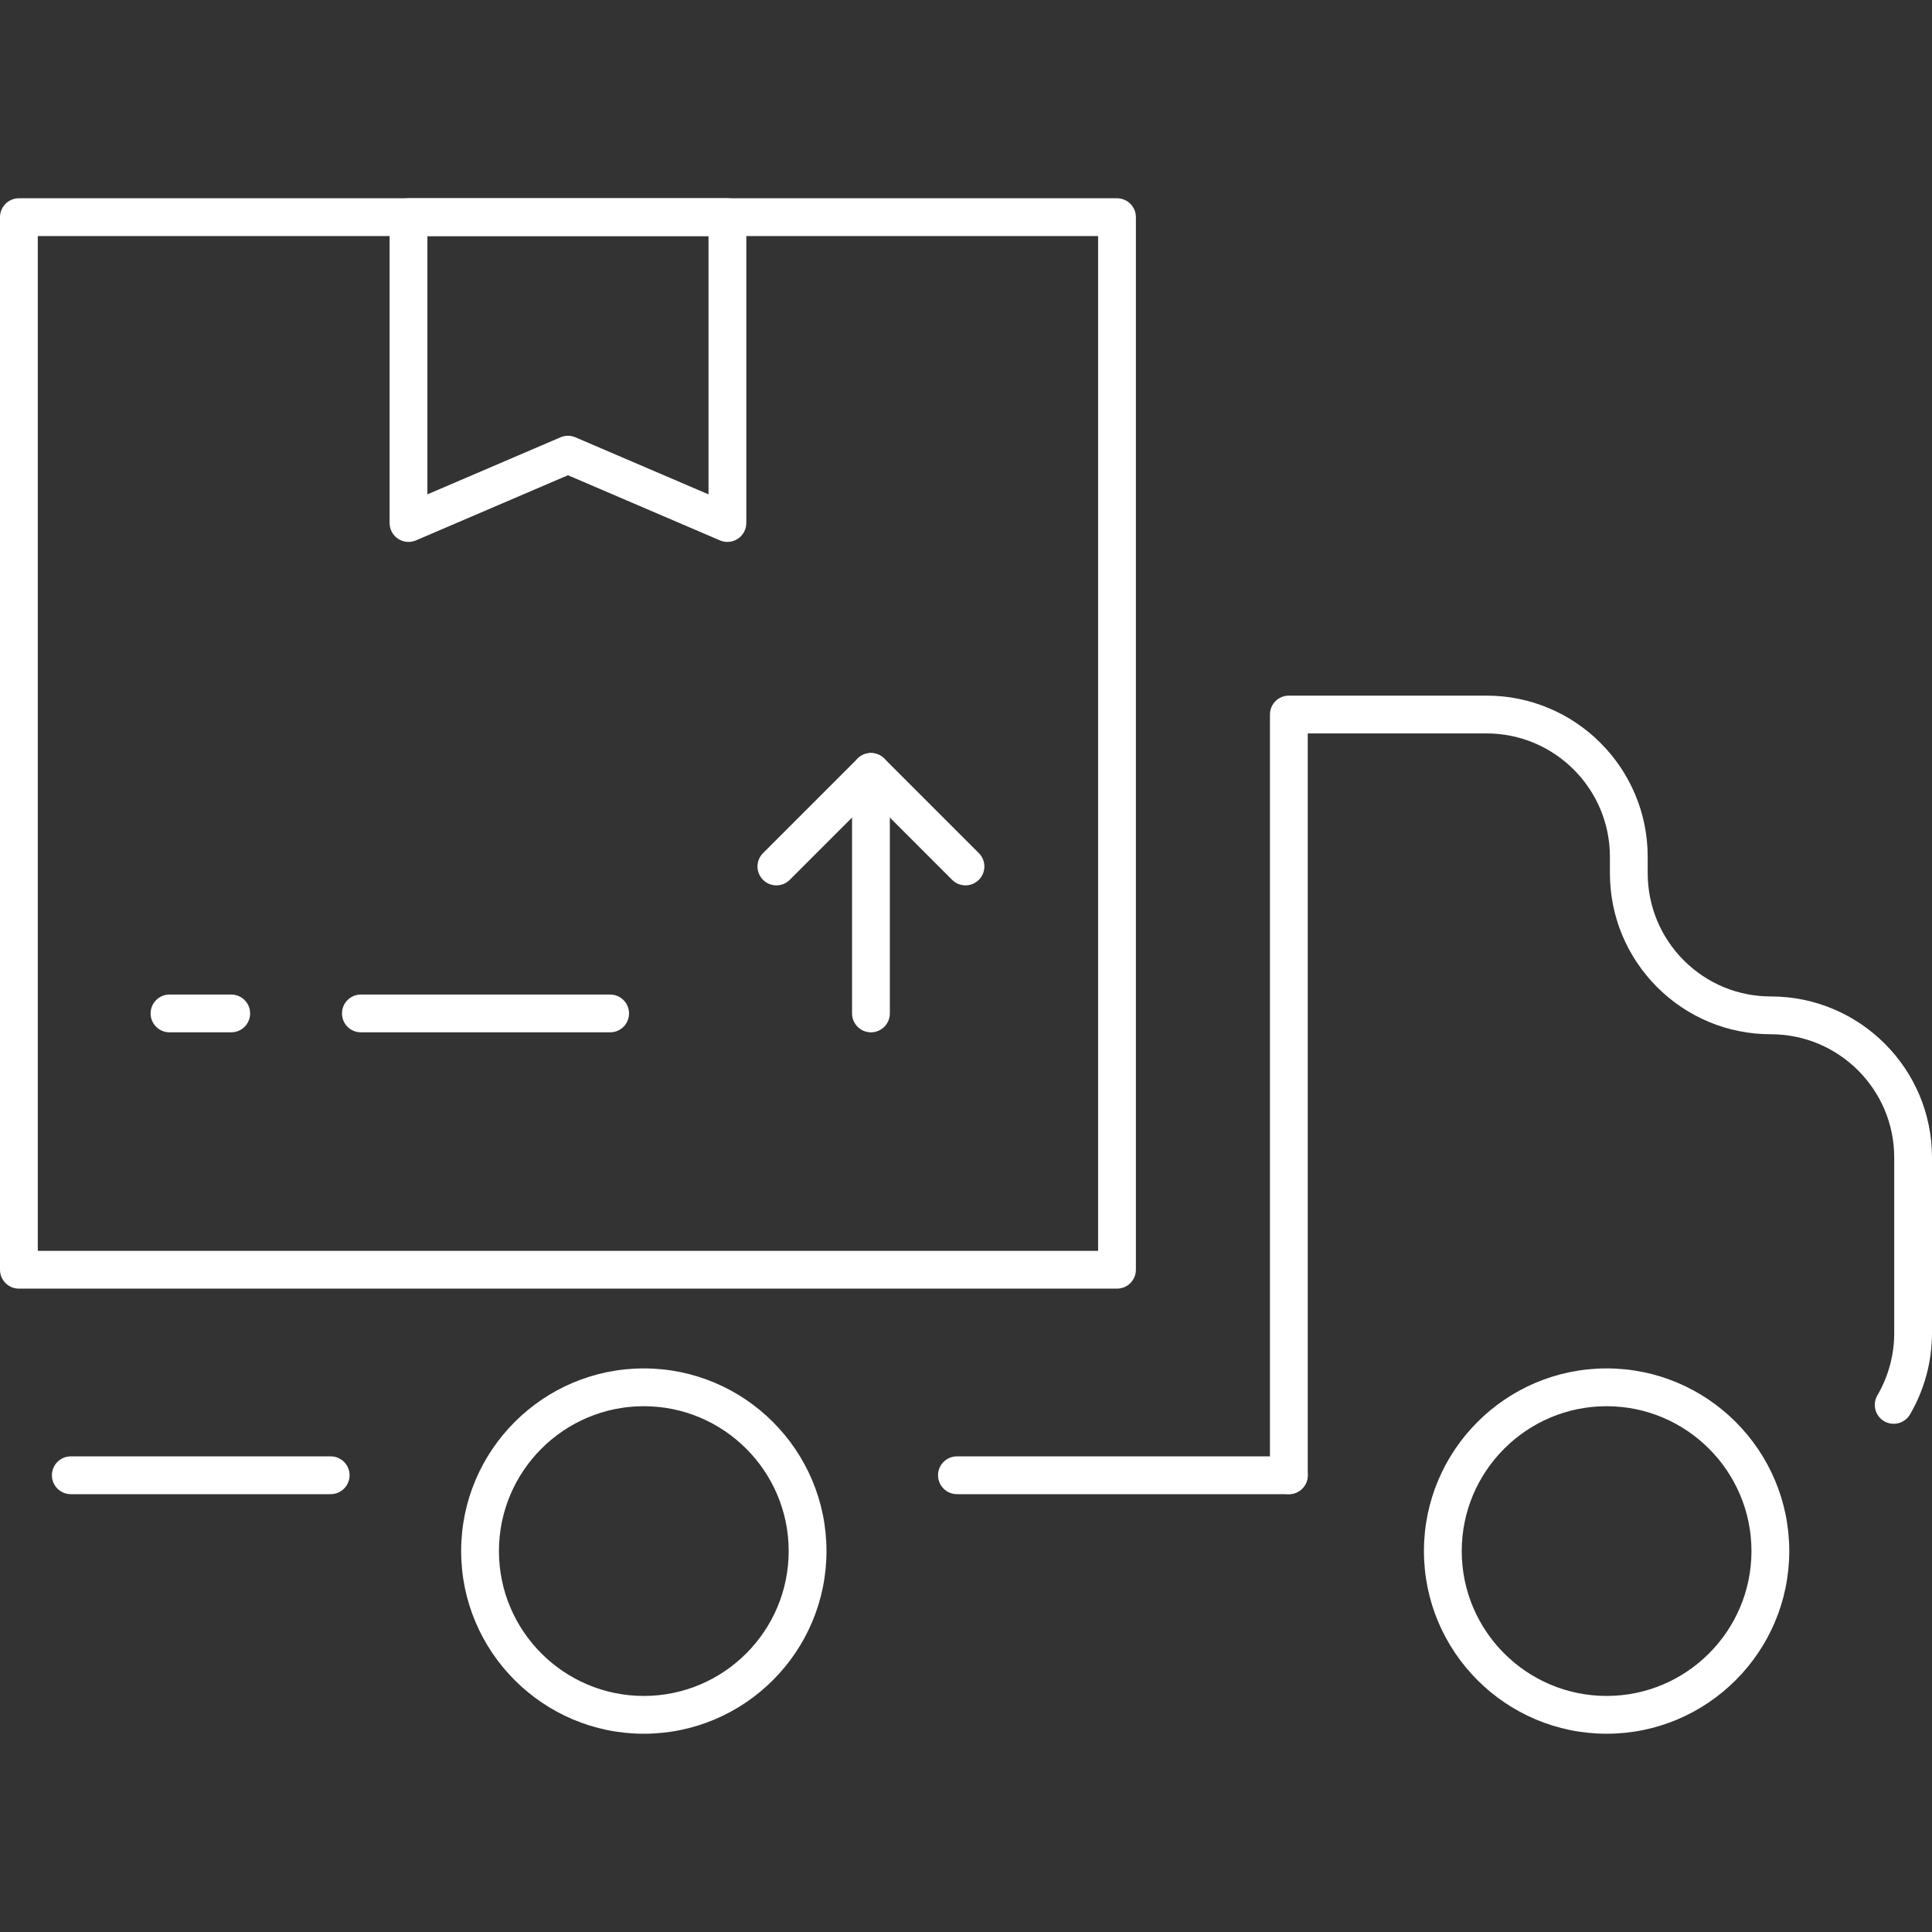 <?xml version="1.0" encoding="UTF-8"?> <svg xmlns="http://www.w3.org/2000/svg" id="a" width="220" height="220" viewBox="0 0 220 220"><rect x="0" y="0" width="220" height="220" fill="#333333" stroke="none"/><path d="M37.656,170.142H8.062c-1.188,0-2.152-.963-2.152-2.152s.964-2.152,2.152-2.152h29.594c1.188,0,2.152.963,2.152,2.152s-.964,2.152-2.152,2.152Z" style="fill:#fff; stroke-width:0px;"></path><path d="M146.763,170.142h-37.796c-1.188,0-2.152-.963-2.152-2.152s.964-2.152,2.152-2.152h37.796c1.188,0,2.152.963,2.152,2.152s-.964,2.152-2.152,2.152Z" style="fill:#fff; stroke-width:0px;"></path><path d="M146.763,170.142c-1.188,0-2.152-.963-2.152-2.152v-86.626c0-1.189.964-2.152,2.152-2.152h22.516c10.117,0,18.347,8.231,18.347,18.347v1.865c0,3.741,1.458,7.268,4.104,9.93,2.652,2.652,6.178,4.114,9.923,4.114,10.117,0,18.347,8.223,18.347,18.33v20.012c0,3.244-.866,6.442-2.503,9.251-.601,1.025-1.916,1.371-2.943.775-1.027-.599-1.373-1.916-.775-2.943,1.255-2.151,1.918-4.6,1.918-7.083v-20.012c0-7.734-6.3-14.027-14.043-14.027-4.895,0-9.5-1.91-12.97-5.379-3.459-3.478-5.361-8.082-5.361-12.968v-1.865c0-7.744-6.3-14.044-14.043-14.044h-20.364v84.474c0,1.189-.964,2.152-2.152,2.152Z" style="fill:#fff; stroke-width:0px;"></path><path d="M182.946,197.423c-11.469,0-20.8-9.331-20.8-20.8s9.331-20.8,20.8-20.8,20.8,9.331,20.8,20.8-9.331,20.8-20.8,20.8ZM182.946,160.127c-9.096,0-16.496,7.401-16.496,16.497s7.401,16.496,16.496,16.496,16.496-7.4,16.496-16.496-7.401-16.497-16.496-16.497Z" style="fill:#fff; stroke-width:0px;"></path><path d="M73.313,197.423c-11.47,0-20.801-9.331-20.801-20.8s9.331-20.8,20.801-20.8,20.8,9.331,20.8,20.8-9.331,20.8-20.8,20.8ZM73.313,160.127c-9.097,0-16.498,7.401-16.498,16.497s7.401,16.496,16.498,16.496,16.496-7.4,16.496-16.496-7.401-16.497-16.496-16.497Z" style="fill:#fff; stroke-width:0px;"></path><path d="M82.832,61.709c-.287,0-.576-.057-.848-.174l-17.31-7.42-17.31,7.42c-.664.284-1.427.218-2.033-.181-.604-.399-.967-1.073-.967-1.797V24.728c0-1.189.964-2.152,2.152-2.152h36.315c1.188,0,2.152.963,2.152,2.152v34.829c0,.724-.363,1.398-.967,1.797-.357.235-.77.355-1.185.355ZM64.674,49.623c.289,0,.577.058.848.174l15.158,6.497v-29.414h-32.012v29.414l15.158-6.497c.27-.116.559-.174.848-.174Z" style="fill:#fff; stroke-width:0px;"></path><path d="M26.33,117.553h-7.028c-1.188,0-2.152-.963-2.152-2.152s.964-2.152,2.152-2.152h7.028c1.188,0,2.152.963,2.152,2.152s-.964,2.152-2.152,2.152Z" style="fill:#fff; stroke-width:0px;"></path><path d="M69.477,117.553h-28.382c-1.188,0-2.152-.963-2.152-2.152s.964-2.152,2.152-2.152h28.382c1.188,0,2.152.963,2.152,2.152s-.964,2.152-2.152,2.152Z" style="fill:#fff; stroke-width:0px;"></path><path d="M109.942,100.819c-.551,0-1.101-.21-1.521-.63l-9.244-9.245-9.246,9.245c-.841.841-2.202.841-3.043,0s-.841-2.203,0-3.043l10.767-10.766c.404-.403.951-.63,1.521-.63h0c.57,0,1.118.227,1.521.63l10.765,10.766c.841.841.841,2.203,0,3.043-.42.42-.971.63-1.521.63Z" style="fill:#fff; stroke-width:0px;"></path><path d="M99.176,117.553c-1.188,0-2.152-.963-2.152-2.152v-27.5c0-1.189.964-2.152,2.152-2.152s2.152.963,2.152,2.152v27.5c0,1.189-.964,2.152-2.152,2.152Z" style="fill:#fff; stroke-width:0px;"></path><path d="M127.195,146.739H2.152c-1.188,0-2.152-.963-2.152-2.152V24.728c0-1.189.964-2.152,2.152-2.152h125.043c1.188,0,2.152.963,2.152,2.152v119.859c0,1.189-.964,2.152-2.152,2.152ZM4.303,142.436h120.739V26.88H4.303v115.556Z" style="fill:#fff; stroke-width:0px;"></path></svg> 